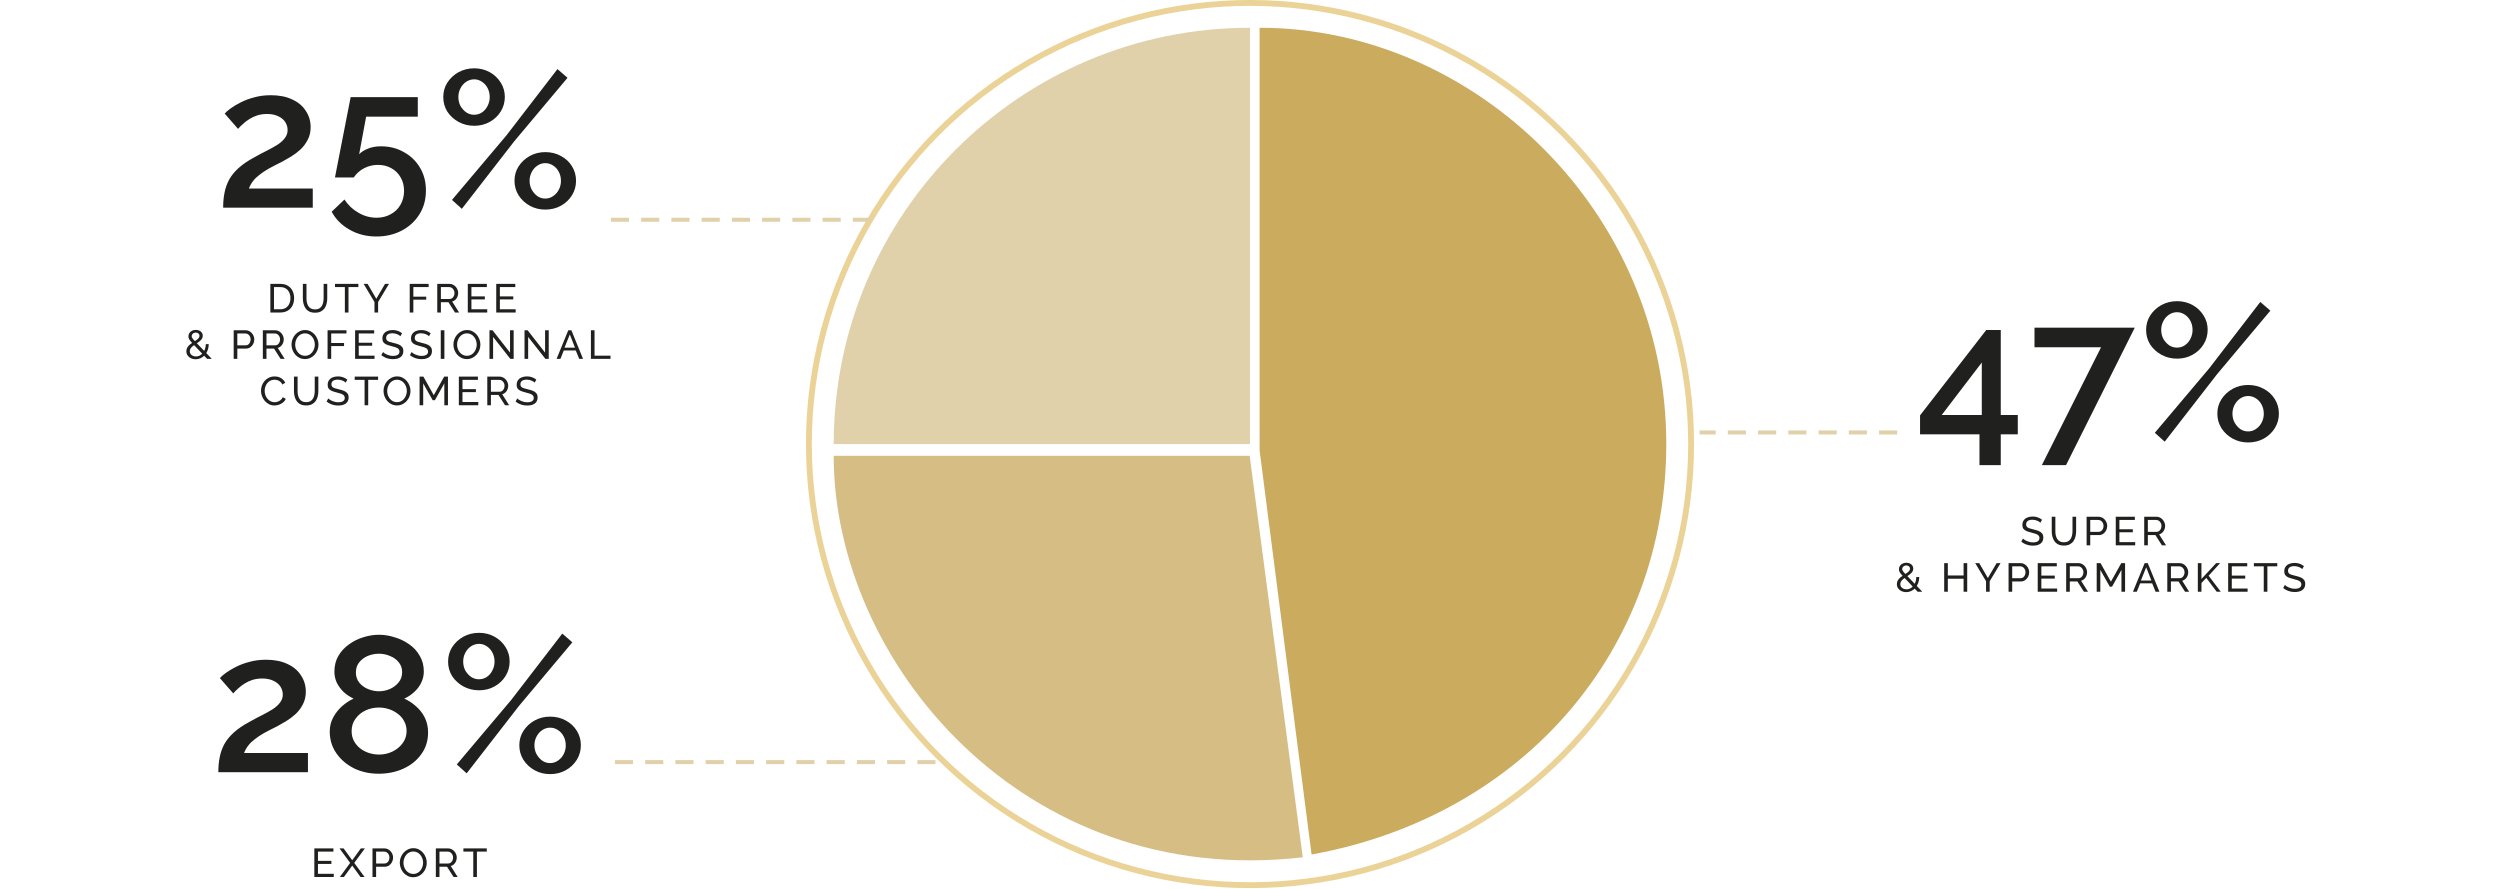 <?xml version="1.0" encoding="UTF-8"?> <svg xmlns="http://www.w3.org/2000/svg" width="1240" height="441" viewBox="0 0 1240 441" fill="none"><path d="M826.482 220.162C826.482 104.957 731.316 13.768 624.77 13.768V223.43L650.536 423.824C755.232 404.921 826.482 322.686 826.482 220.162Z" fill="#CBAB5E"></path><path d="M413.518 220.25C413.518 106.213 505.963 13.768 620 13.768V220.25H413.518Z" fill="#E1D1AB"></path><path d="M413.516 226.066C413.516 327.725 507.163 441.219 646.172 425.213L619.833 226.066L413.516 226.066Z" fill="#D5BD84"></path><circle cx="620" cy="220.25" r="218.796" stroke="#EBD296" stroke-width="2.908"></circle><path d="M110.684 103C110.684 100.312 110.908 97.848 111.356 95.608C111.804 93.304 112.572 91.128 113.66 89.08C114.812 87.032 116.38 85.112 118.364 83.32C120.412 81.464 123.004 79.704 126.14 78.04C128.38 76.76 130.492 75.64 132.476 74.68C134.46 73.656 136.22 72.664 137.756 71.704C139.292 70.68 140.476 69.592 141.308 68.44C142.204 67.288 142.652 65.976 142.652 64.504C142.652 63.096 142.268 61.784 141.5 60.568C140.732 59.352 139.58 58.392 138.044 57.688C136.508 56.92 134.652 56.536 132.476 56.536C130.748 56.536 129.148 56.76 127.676 57.208C126.268 57.656 124.956 58.264 123.74 59.032C122.588 59.736 121.532 60.536 120.572 61.432C119.612 62.264 118.78 63.096 118.076 63.928L111.452 56.344C112.092 55.576 113.084 54.712 114.428 53.752C115.836 52.728 117.5 51.736 119.42 50.776C121.404 49.752 123.644 48.92 126.14 48.28C128.636 47.576 131.356 47.224 134.3 47.224C138.46 47.224 142.012 47.928 144.956 49.336C147.9 50.68 150.14 52.568 151.676 55C153.276 57.368 154.076 60.056 154.076 63.064C154.076 65.432 153.596 67.512 152.636 69.304C151.74 71.096 150.556 72.696 149.084 74.104C147.612 75.448 146.044 76.632 144.38 77.656C142.78 78.616 141.276 79.48 139.868 80.248C137.372 81.464 135.196 82.584 133.34 83.608C131.548 84.632 130.012 85.656 128.732 86.68C127.452 87.64 126.396 88.664 125.564 89.752C124.732 90.776 124.028 92.024 123.452 93.496H155.132V103H110.684ZM186.683 117.304C181.755 117.304 177.339 116.184 173.435 113.944C169.531 111.768 166.555 108.792 164.507 105.016L170.843 98.968C172.635 101.72 174.939 103.896 177.755 105.496C180.571 107.16 183.579 107.992 186.779 107.992C189.403 107.992 191.739 107.416 193.787 106.264C195.835 105.176 197.435 103.64 198.587 101.656C199.803 99.608 200.411 97.272 200.411 94.648C200.411 92.088 199.835 89.848 198.683 87.928C197.531 85.944 195.995 84.44 194.075 83.416C192.155 82.328 189.947 81.784 187.451 81.784C185.019 81.784 182.747 82.328 180.635 83.416C178.523 84.504 176.795 86.04 175.451 88.024H166.139L173.915 48.184H207.227V57.88H181.595L178.139 76.504C179.227 75.352 180.699 74.424 182.555 73.72C184.411 72.952 186.523 72.568 188.891 72.568C193.179 72.568 196.987 73.528 200.315 75.448C203.707 77.304 206.363 79.864 208.283 83.128C210.267 86.392 211.259 90.168 211.259 94.456C211.259 99 210.171 102.968 207.995 106.36C205.819 109.816 202.875 112.504 199.163 114.424C195.451 116.344 191.291 117.304 186.683 117.304ZM235.222 62.392C232.406 62.392 229.814 61.752 227.446 60.472C225.142 59.192 223.286 57.496 221.878 55.384C220.534 53.208 219.862 50.808 219.862 48.184C219.862 45.496 220.534 43.096 221.878 40.984C223.286 38.808 225.142 37.08 227.446 35.8C229.814 34.52 232.406 33.88 235.222 33.88C238.038 33.88 240.598 34.52 242.902 35.8C245.206 37.08 247.03 38.808 248.374 40.984C249.718 43.096 250.39 45.464 250.39 48.088C250.39 50.712 249.718 53.112 248.374 55.288C247.03 57.464 245.206 59.192 242.902 60.472C240.598 61.752 238.038 62.392 235.222 62.392ZM235.126 56.92C236.598 56.92 237.91 56.536 239.062 55.768C240.278 54.936 241.206 53.848 241.846 52.504C242.55 51.16 242.902 49.72 242.902 48.184C242.902 46.52 242.55 45.016 241.846 43.672C241.142 42.328 240.182 41.272 238.966 40.504C237.814 39.736 236.566 39.352 235.222 39.352C233.75 39.352 232.406 39.768 231.19 40.6C230.038 41.368 229.11 42.424 228.406 43.768C227.702 45.112 227.35 46.552 227.35 48.088C227.35 49.752 227.702 51.256 228.406 52.6C229.174 53.88 230.134 54.936 231.286 55.768C232.502 56.536 233.782 56.92 235.126 56.92ZM270.454 103.96C267.638 103.96 265.078 103.32 262.774 102.04C260.47 100.76 258.614 99.032 257.206 96.856C255.862 94.68 255.19 92.28 255.19 89.656C255.19 87.032 255.862 84.664 257.206 82.552C258.614 80.376 260.47 78.648 262.774 77.368C265.078 76.088 267.638 75.448 270.454 75.448C273.334 75.448 275.926 76.088 278.23 77.368C280.534 78.584 282.358 80.28 283.702 82.456C285.046 84.632 285.718 87.032 285.718 89.656C285.718 92.28 285.046 94.68 283.702 96.856C282.358 99.032 280.534 100.76 278.23 102.04C275.926 103.32 273.334 103.96 270.454 103.96ZM270.454 98.488C271.926 98.488 273.238 98.072 274.39 97.24C275.606 96.408 276.534 95.352 277.174 94.072C277.878 92.728 278.23 91.288 278.23 89.752C278.23 88.088 277.878 86.584 277.174 85.24C276.47 83.896 275.51 82.84 274.294 82.072C273.142 81.304 271.862 80.92 270.454 80.92C269.046 80.92 267.734 81.336 266.518 82.168C265.366 82.936 264.438 83.992 263.734 85.336C263.03 86.68 262.678 88.12 262.678 89.656C262.678 91.256 263.03 92.728 263.734 94.072C264.502 95.416 265.462 96.504 266.614 97.336C267.766 98.104 269.046 98.488 270.454 98.488ZM224.182 99.16L251.158 67.192L276.502 34.264L281.494 38.584L254.998 70.168L229.078 103.576L224.182 99.16Z" fill="#20201E"></path><path d="M134.098 155V140.8H139.018C140.538 140.8 141.805 141.12 142.818 141.76C143.845 142.387 144.612 143.24 145.118 144.32C145.625 145.387 145.878 146.573 145.878 147.88C145.878 149.32 145.598 150.573 145.038 151.64C144.478 152.707 143.685 153.533 142.658 154.12C141.632 154.707 140.418 155 139.018 155H134.098ZM144.058 147.88C144.058 146.813 143.858 145.867 143.458 145.04C143.072 144.213 142.505 143.567 141.758 143.1C141.012 142.633 140.098 142.4 139.018 142.4H135.898V153.4H139.018C140.112 153.4 141.032 153.16 141.778 152.68C142.525 152.187 143.092 151.527 143.478 150.7C143.865 149.86 144.058 148.92 144.058 147.88ZM156.275 155.1C155.142 155.1 154.188 154.907 153.415 154.52C152.642 154.12 152.022 153.587 151.555 152.92C151.088 152.24 150.748 151.473 150.535 150.62C150.322 149.767 150.215 148.887 150.215 147.98V140.8H152.015V147.98C152.015 148.673 152.082 149.353 152.215 150.02C152.362 150.673 152.595 151.26 152.915 151.78C153.235 152.3 153.668 152.713 154.215 153.02C154.762 153.327 155.442 153.48 156.255 153.48C157.082 153.48 157.768 153.327 158.315 153.02C158.862 152.7 159.295 152.28 159.615 151.76C159.935 151.227 160.162 150.633 160.295 149.98C160.442 149.327 160.515 148.66 160.515 147.98V140.8H162.315V147.98C162.315 148.94 162.202 149.853 161.975 150.72C161.762 151.573 161.415 152.327 160.935 152.98C160.455 153.633 159.828 154.153 159.055 154.54C158.295 154.913 157.368 155.1 156.275 155.1ZM177.753 142.4H172.853V155H171.053V142.4H166.153V140.8H177.753V142.4ZM182.338 140.8L186.638 148.2L190.978 140.8H192.938L187.538 149.82V155H185.738V149.78L180.358 140.8H182.338ZM203.22 155V140.8H212.6V142.4H205.02V147.14H211.4V148.64H205.02V155H203.22ZM216.88 155V140.8H222.96C223.586 140.8 224.16 140.933 224.68 141.2C225.2 141.453 225.653 141.8 226.04 142.24C226.426 142.667 226.726 143.153 226.94 143.7C227.153 144.233 227.26 144.78 227.26 145.34C227.26 145.993 227.133 146.613 226.88 147.2C226.64 147.787 226.293 148.287 225.84 148.7C225.4 149.113 224.88 149.4 224.28 149.56L227.72 155H225.68L222.44 149.9H218.68V155H216.88ZM218.68 148.3H222.98C223.473 148.3 223.9 148.167 224.26 147.9C224.633 147.62 224.92 147.253 225.12 146.8C225.333 146.347 225.44 145.86 225.44 145.34C225.44 144.807 225.32 144.32 225.08 143.88C224.84 143.427 224.526 143.067 224.14 142.8C223.753 142.533 223.326 142.4 222.86 142.4H218.68V148.3ZM241.664 153.4V155H232.024V140.8H241.484V142.4H233.824V147H240.484V148.5H233.824V153.4H241.664ZM255.774 153.4V155H246.134V140.8H255.594V142.4H247.934V147H254.594V148.5H247.934V153.4H255.774ZM102.735 178L95.775 170.66C95.202 170.047 94.742 169.527 94.395 169.1C94.062 168.66 93.822 168.267 93.675 167.92C93.528 167.56 93.455 167.193 93.455 166.82C93.455 166.207 93.615 165.66 93.935 165.18C94.255 164.7 94.689 164.32 95.235 164.04C95.795 163.76 96.422 163.62 97.115 163.62C97.755 163.62 98.335 163.74 98.855 163.98C99.375 164.207 99.788 164.54 100.095 164.98C100.415 165.407 100.575 165.92 100.575 166.52C100.575 167.133 100.408 167.68 100.075 168.16C99.742 168.627 99.302 169.067 98.755 169.48C98.222 169.88 97.629 170.287 96.975 170.7C96.442 171.047 95.955 171.4 95.515 171.76C95.088 172.12 94.749 172.507 94.495 172.92C94.255 173.32 94.135 173.767 94.135 174.26C94.135 174.793 94.282 175.253 94.575 175.64C94.868 176.013 95.249 176.3 95.715 176.5C96.195 176.7 96.695 176.8 97.215 176.8C97.895 176.8 98.528 176.647 99.115 176.34C99.702 176.02 100.215 175.58 100.655 175.02C101.108 174.46 101.455 173.813 101.695 173.08C101.948 172.333 102.075 171.533 102.075 170.68H103.535C103.535 171.773 103.362 172.78 103.015 173.7C102.682 174.607 102.215 175.4 101.615 176.08C101.028 176.747 100.342 177.267 99.555 177.64C98.769 178.013 97.928 178.2 97.035 178.2C96.168 178.2 95.382 178.027 94.675 177.68C93.982 177.333 93.435 176.867 93.035 176.28C92.635 175.68 92.435 175 92.435 174.24C92.435 173.507 92.602 172.867 92.935 172.32C93.282 171.76 93.722 171.267 94.255 170.84C94.802 170.4 95.362 170 95.935 169.64C96.522 169.267 97.042 168.927 97.495 168.62C97.948 168.3 98.302 167.973 98.555 167.64C98.822 167.307 98.955 166.947 98.955 166.56C98.955 166.093 98.782 165.713 98.435 165.42C98.088 165.113 97.648 164.96 97.115 164.96C96.715 164.96 96.362 165.047 96.055 165.22C95.749 165.38 95.508 165.6 95.335 165.88C95.162 166.147 95.075 166.447 95.075 166.78C95.075 166.993 95.129 167.213 95.235 167.44C95.342 167.667 95.542 167.953 95.835 168.3C96.142 168.647 96.569 169.113 97.115 169.7L105.055 178H102.735ZM115.907 178V163.8H121.827C122.454 163.8 123.027 163.933 123.547 164.2C124.067 164.453 124.52 164.8 124.907 165.24C125.294 165.667 125.594 166.153 125.807 166.7C126.02 167.233 126.127 167.78 126.127 168.34C126.127 169.113 125.954 169.853 125.607 170.56C125.26 171.253 124.774 171.82 124.147 172.26C123.52 172.687 122.787 172.9 121.947 172.9H117.707V178H115.907ZM117.707 171.3H121.847C122.34 171.3 122.767 171.167 123.127 170.9C123.5 170.633 123.787 170.273 123.987 169.82C124.2 169.367 124.307 168.873 124.307 168.34C124.307 167.78 124.187 167.28 123.947 166.84C123.707 166.387 123.394 166.033 123.007 165.78C122.62 165.527 122.194 165.4 121.727 165.4H117.707V171.3ZM130.368 178V163.8H136.448C137.075 163.8 137.648 163.933 138.168 164.2C138.688 164.453 139.141 164.8 139.528 165.24C139.915 165.667 140.215 166.153 140.428 166.7C140.641 167.233 140.748 167.78 140.748 168.34C140.748 168.993 140.621 169.613 140.368 170.2C140.128 170.787 139.781 171.287 139.328 171.7C138.888 172.113 138.368 172.4 137.768 172.56L141.208 178H139.168L135.928 172.9H132.168V178H130.368ZM132.168 171.3H136.468C136.961 171.3 137.388 171.167 137.748 170.9C138.121 170.62 138.408 170.253 138.608 169.8C138.821 169.347 138.928 168.86 138.928 168.34C138.928 167.807 138.808 167.32 138.568 166.88C138.328 166.427 138.015 166.067 137.628 165.8C137.241 165.533 136.815 165.4 136.348 165.4H132.168V171.3ZM151.273 178.1C150.273 178.1 149.366 177.9 148.553 177.5C147.739 177.1 147.033 176.56 146.433 175.88C145.846 175.187 145.393 174.413 145.073 173.56C144.753 172.693 144.593 171.807 144.593 170.9C144.593 169.953 144.759 169.053 145.093 168.2C145.439 167.333 145.913 166.567 146.513 165.9C147.126 165.22 147.839 164.687 148.653 164.3C149.466 163.9 150.353 163.7 151.313 163.7C152.313 163.7 153.219 163.907 154.033 164.32C154.846 164.733 155.546 165.287 156.133 165.98C156.719 166.673 157.173 167.447 157.493 168.3C157.813 169.153 157.973 170.027 157.973 170.92C157.973 171.867 157.806 172.773 157.473 173.64C157.139 174.493 156.666 175.26 156.053 175.94C155.453 176.607 154.746 177.133 153.933 177.52C153.119 177.907 152.233 178.1 151.273 178.1ZM146.413 170.9C146.413 171.62 146.526 172.32 146.752 173C146.993 173.667 147.326 174.26 147.753 174.78C148.179 175.3 148.693 175.713 149.293 176.02C149.893 176.327 150.559 176.48 151.293 176.48C152.053 176.48 152.733 176.32 153.333 176C153.933 175.68 154.439 175.253 154.853 174.72C155.279 174.187 155.599 173.587 155.813 172.92C156.039 172.253 156.153 171.58 156.153 170.9C156.153 170.18 156.033 169.487 155.793 168.82C155.566 168.153 155.233 167.56 154.793 167.04C154.366 166.507 153.853 166.093 153.253 165.8C152.666 165.493 152.013 165.34 151.293 165.34C150.533 165.34 149.853 165.5 149.253 165.82C148.653 166.127 148.139 166.547 147.713 167.08C147.299 167.613 146.979 168.213 146.752 168.88C146.526 169.533 146.413 170.207 146.413 170.9ZM162.473 178V163.8H171.853V165.4H164.273V170.14H170.653V171.64H164.273V178H162.473ZM185.774 176.4V178H176.134V163.8H185.594V165.4H177.934V170H184.594V171.5H177.934V176.4H185.774ZM198.583 166.78C198.423 166.593 198.21 166.413 197.943 166.24C197.676 166.067 197.376 165.913 197.043 165.78C196.71 165.633 196.343 165.52 195.943 165.44C195.556 165.347 195.15 165.3 194.723 165.3C193.63 165.3 192.823 165.507 192.303 165.92C191.783 166.333 191.523 166.9 191.523 167.62C191.523 168.127 191.656 168.527 191.923 168.82C192.19 169.113 192.596 169.353 193.143 169.54C193.703 169.727 194.41 169.92 195.263 170.12C196.25 170.333 197.103 170.593 197.823 170.9C198.543 171.207 199.096 171.62 199.483 172.14C199.87 172.647 200.063 173.327 200.063 174.18C200.063 174.86 199.93 175.453 199.663 175.96C199.41 176.453 199.05 176.867 198.583 177.2C198.116 177.52 197.57 177.76 196.943 177.92C196.316 178.067 195.636 178.14 194.903 178.14C194.183 178.14 193.476 178.067 192.783 177.92C192.103 177.76 191.456 177.533 190.843 177.24C190.23 176.947 189.656 176.58 189.123 176.14L189.983 174.62C190.196 174.847 190.47 175.073 190.803 175.3C191.15 175.513 191.536 175.713 191.963 175.9C192.403 176.087 192.876 176.24 193.383 176.36C193.89 176.467 194.41 176.52 194.943 176.52C195.956 176.52 196.743 176.34 197.303 175.98C197.863 175.607 198.143 175.067 198.143 174.36C198.143 173.827 197.983 173.4 197.663 173.08C197.356 172.76 196.896 172.493 196.283 172.28C195.67 172.067 194.923 171.853 194.043 171.64C193.083 171.4 192.276 171.14 191.623 170.86C190.97 170.567 190.476 170.187 190.143 169.72C189.823 169.253 189.663 168.647 189.663 167.9C189.663 166.993 189.883 166.227 190.323 165.6C190.763 164.973 191.37 164.5 192.143 164.18C192.916 163.86 193.79 163.7 194.763 163.7C195.403 163.7 195.996 163.767 196.543 163.9C197.103 164.033 197.623 164.22 198.103 164.46C198.583 164.7 199.023 164.987 199.423 165.32L198.583 166.78ZM212.77 166.78C212.61 166.593 212.397 166.413 212.13 166.24C211.864 166.067 211.564 165.913 211.23 165.78C210.897 165.633 210.53 165.52 210.13 165.44C209.744 165.347 209.337 165.3 208.91 165.3C207.817 165.3 207.01 165.507 206.49 165.92C205.97 166.333 205.71 166.9 205.71 167.62C205.71 168.127 205.844 168.527 206.11 168.82C206.377 169.113 206.784 169.353 207.33 169.54C207.89 169.727 208.597 169.92 209.45 170.12C210.437 170.333 211.29 170.593 212.01 170.9C212.73 171.207 213.284 171.62 213.67 172.14C214.057 172.647 214.25 173.327 214.25 174.18C214.25 174.86 214.117 175.453 213.85 175.96C213.597 176.453 213.237 176.867 212.77 177.2C212.304 177.52 211.757 177.76 211.13 177.92C210.504 178.067 209.824 178.14 209.09 178.14C208.37 178.14 207.664 178.067 206.97 177.92C206.29 177.76 205.644 177.533 205.03 177.24C204.417 176.947 203.844 176.58 203.31 176.14L204.17 174.62C204.384 174.847 204.657 175.073 204.99 175.3C205.337 175.513 205.724 175.713 206.15 175.9C206.59 176.087 207.064 176.24 207.57 176.36C208.077 176.467 208.597 176.52 209.13 176.52C210.144 176.52 210.93 176.34 211.49 175.98C212.05 175.607 212.33 175.067 212.33 174.36C212.33 173.827 212.17 173.4 211.85 173.08C211.544 172.76 211.084 172.493 210.47 172.28C209.857 172.067 209.11 171.853 208.23 171.64C207.27 171.4 206.464 171.14 205.81 170.86C205.157 170.567 204.664 170.187 204.33 169.72C204.01 169.253 203.85 168.647 203.85 167.9C203.85 166.993 204.07 166.227 204.51 165.6C204.95 164.973 205.557 164.5 206.33 164.18C207.104 163.86 207.977 163.7 208.95 163.7C209.59 163.7 210.184 163.767 210.73 163.9C211.29 164.033 211.81 164.22 212.29 164.46C212.77 164.7 213.21 164.987 213.61 165.32L212.77 166.78ZM218.618 178V163.8H220.418V178H218.618ZM231.573 178.1C230.573 178.1 229.667 177.9 228.853 177.5C228.04 177.1 227.333 176.56 226.733 175.88C226.147 175.187 225.693 174.413 225.373 173.56C225.053 172.693 224.893 171.807 224.893 170.9C224.893 169.953 225.06 169.053 225.393 168.2C225.74 167.333 226.213 166.567 226.813 165.9C227.427 165.22 228.14 164.687 228.953 164.3C229.767 163.9 230.653 163.7 231.613 163.7C232.613 163.7 233.52 163.907 234.333 164.32C235.147 164.733 235.847 165.287 236.433 165.98C237.02 166.673 237.473 167.447 237.793 168.3C238.113 169.153 238.273 170.027 238.273 170.92C238.273 171.867 238.107 172.773 237.773 173.64C237.44 174.493 236.967 175.26 236.353 175.94C235.753 176.607 235.047 177.133 234.233 177.52C233.42 177.907 232.533 178.1 231.573 178.1ZM226.713 170.9C226.713 171.62 226.827 172.32 227.053 173C227.293 173.667 227.627 174.26 228.053 174.78C228.48 175.3 228.993 175.713 229.593 176.02C230.193 176.327 230.86 176.48 231.593 176.48C232.353 176.48 233.033 176.32 233.633 176C234.233 175.68 234.74 175.253 235.153 174.72C235.58 174.187 235.9 173.587 236.113 172.92C236.34 172.253 236.453 171.58 236.453 170.9C236.453 170.18 236.333 169.487 236.093 168.82C235.867 168.153 235.533 167.56 235.093 167.04C234.667 166.507 234.153 166.093 233.553 165.8C232.967 165.493 232.313 165.34 231.593 165.34C230.833 165.34 230.153 165.5 229.553 165.82C228.953 166.127 228.44 166.547 228.013 167.08C227.6 167.613 227.28 168.213 227.053 168.88C226.827 169.533 226.713 170.207 226.713 170.9ZM244.574 167.12V178H242.774V163.8H244.294L252.974 174.9V163.82H254.774V178H253.134L244.574 167.12ZM261.965 167.12V178H260.165V163.8H261.685L270.365 174.9V163.82H272.165V178H270.525L261.965 167.12ZM281.875 163.8H283.395L289.195 178H287.275L285.595 173.84H279.635L277.975 178H276.055L281.875 163.8ZM285.195 172.44L282.635 165.88L279.995 172.44H285.195ZM293.091 178V163.8H294.891V176.4H302.811V178H293.091ZM129.452 193.8C129.452 192.933 129.599 192.087 129.892 191.26C130.199 190.42 130.639 189.66 131.212 188.98C131.799 188.287 132.512 187.74 133.352 187.34C134.192 186.927 135.145 186.72 136.212 186.72C137.479 186.72 138.565 187.013 139.472 187.6C140.379 188.173 141.052 188.913 141.492 189.82L140.072 190.74C139.792 190.14 139.432 189.667 138.992 189.32C138.565 188.96 138.099 188.707 137.592 188.56C137.099 188.413 136.612 188.34 136.132 188.34C135.345 188.34 134.645 188.5 134.032 188.82C133.432 189.14 132.925 189.567 132.512 190.1C132.099 190.633 131.785 191.233 131.572 191.9C131.372 192.553 131.272 193.213 131.272 193.88C131.272 194.613 131.392 195.32 131.632 196C131.885 196.68 132.232 197.28 132.672 197.8C133.112 198.32 133.632 198.733 134.232 199.04C134.832 199.347 135.485 199.5 136.192 199.5C136.685 199.5 137.192 199.413 137.712 199.24C138.232 199.067 138.719 198.8 139.172 198.44C139.625 198.067 139.985 197.587 140.252 197L141.752 197.82C141.459 198.527 141.005 199.127 140.392 199.62C139.779 200.113 139.092 200.487 138.332 200.74C137.585 200.993 136.845 201.12 136.112 201.12C135.139 201.12 134.245 200.913 133.432 200.5C132.619 200.073 131.912 199.513 131.312 198.82C130.725 198.113 130.265 197.327 129.932 196.46C129.612 195.58 129.452 194.693 129.452 193.8ZM151.865 201.1C150.731 201.1 149.778 200.907 149.005 200.52C148.231 200.12 147.611 199.587 147.145 198.92C146.678 198.24 146.338 197.473 146.125 196.62C145.911 195.767 145.805 194.887 145.805 193.98V186.8H147.605V193.98C147.605 194.673 147.671 195.353 147.805 196.02C147.951 196.673 148.185 197.26 148.505 197.78C148.825 198.3 149.258 198.713 149.805 199.02C150.351 199.327 151.031 199.48 151.845 199.48C152.671 199.48 153.358 199.327 153.905 199.02C154.451 198.7 154.885 198.28 155.205 197.76C155.525 197.227 155.751 196.633 155.885 195.98C156.031 195.327 156.105 194.66 156.105 193.98V186.8H157.905V193.98C157.905 194.94 157.791 195.853 157.565 196.72C157.351 197.573 157.005 198.327 156.525 198.98C156.045 199.633 155.418 200.153 154.645 200.54C153.885 200.913 152.958 201.1 151.865 201.1ZM171.442 189.78C171.282 189.593 171.069 189.413 170.802 189.24C170.536 189.067 170.236 188.913 169.902 188.78C169.569 188.633 169.202 188.52 168.802 188.44C168.416 188.347 168.009 188.3 167.582 188.3C166.489 188.3 165.682 188.507 165.162 188.92C164.642 189.333 164.382 189.9 164.382 190.62C164.382 191.127 164.516 191.527 164.782 191.82C165.049 192.113 165.456 192.353 166.002 192.54C166.562 192.727 167.269 192.92 168.122 193.12C169.109 193.333 169.962 193.593 170.682 193.9C171.402 194.207 171.956 194.62 172.342 195.14C172.729 195.647 172.922 196.327 172.922 197.18C172.922 197.86 172.789 198.453 172.522 198.96C172.269 199.453 171.909 199.867 171.442 200.2C170.976 200.52 170.429 200.76 169.802 200.92C169.176 201.067 168.496 201.14 167.762 201.14C167.042 201.14 166.336 201.067 165.642 200.92C164.962 200.76 164.316 200.533 163.702 200.24C163.089 199.947 162.516 199.58 161.982 199.14L162.842 197.62C163.056 197.847 163.329 198.073 163.662 198.3C164.009 198.513 164.396 198.713 164.822 198.9C165.262 199.087 165.736 199.24 166.242 199.36C166.749 199.467 167.269 199.52 167.802 199.52C168.816 199.52 169.602 199.34 170.162 198.98C170.722 198.607 171.002 198.067 171.002 197.36C171.002 196.827 170.842 196.4 170.522 196.08C170.216 195.76 169.756 195.493 169.142 195.28C168.529 195.067 167.782 194.853 166.902 194.64C165.942 194.4 165.136 194.14 164.482 193.86C163.829 193.567 163.336 193.187 163.002 192.72C162.682 192.253 162.522 191.647 162.522 190.9C162.522 189.993 162.742 189.227 163.182 188.6C163.622 187.973 164.229 187.5 165.002 187.18C165.776 186.86 166.649 186.7 167.622 186.7C168.262 186.7 168.856 186.767 169.402 186.9C169.962 187.033 170.482 187.22 170.962 187.46C171.442 187.7 171.882 187.987 172.282 188.32L171.442 189.78ZM187.53 188.4H182.63V201H180.83V188.4H175.93V186.8H187.53V188.4ZM196.905 201.1C195.905 201.1 194.999 200.9 194.185 200.5C193.372 200.1 192.665 199.56 192.065 198.88C191.479 198.187 191.025 197.413 190.705 196.56C190.385 195.693 190.225 194.807 190.225 193.9C190.225 192.953 190.392 192.053 190.725 191.2C191.072 190.333 191.545 189.567 192.145 188.9C192.759 188.22 193.472 187.687 194.285 187.3C195.099 186.9 195.985 186.7 196.945 186.7C197.945 186.7 198.852 186.907 199.665 187.32C200.479 187.733 201.179 188.287 201.765 188.98C202.352 189.673 202.805 190.447 203.125 191.3C203.445 192.153 203.605 193.027 203.605 193.92C203.605 194.867 203.439 195.773 203.105 196.64C202.772 197.493 202.299 198.26 201.685 198.94C201.085 199.607 200.379 200.133 199.565 200.52C198.752 200.907 197.865 201.1 196.905 201.1ZM192.045 193.9C192.045 194.62 192.159 195.32 192.385 196C192.625 196.667 192.959 197.26 193.385 197.78C193.812 198.3 194.325 198.713 194.925 199.02C195.525 199.327 196.192 199.48 196.925 199.48C197.685 199.48 198.365 199.32 198.965 199C199.565 198.68 200.072 198.253 200.485 197.72C200.912 197.187 201.232 196.587 201.445 195.92C201.672 195.253 201.785 194.58 201.785 193.9C201.785 193.18 201.665 192.487 201.425 191.82C201.199 191.153 200.865 190.56 200.425 190.04C199.999 189.507 199.485 189.093 198.885 188.8C198.299 188.493 197.645 188.34 196.925 188.34C196.165 188.34 195.485 188.5 194.885 188.82C194.285 189.127 193.772 189.547 193.345 190.08C192.932 190.613 192.612 191.213 192.385 191.88C192.159 192.533 192.045 193.207 192.045 193.9ZM220.386 201V190.16L215.706 198.5H214.606L209.906 190.16V201H208.106V186.8H210.006L215.146 196.02L220.306 186.8H222.186V201H220.386ZM237.227 199.4V201H227.587V186.8H237.047V188.4H229.387V193H236.047V194.5H229.387V199.4H237.227ZM241.696 201V186.8H247.776C248.403 186.8 248.976 186.933 249.496 187.2C250.016 187.453 250.469 187.8 250.856 188.24C251.243 188.667 251.543 189.153 251.756 189.7C251.969 190.233 252.076 190.78 252.076 191.34C252.076 191.993 251.949 192.613 251.696 193.2C251.456 193.787 251.109 194.287 250.656 194.7C250.216 195.113 249.696 195.4 249.096 195.56L252.536 201H250.496L247.256 195.9H243.496V201H241.696ZM243.496 194.3H247.796C248.289 194.3 248.716 194.167 249.076 193.9C249.449 193.62 249.736 193.253 249.936 192.8C250.149 192.347 250.256 191.86 250.256 191.34C250.256 190.807 250.136 190.32 249.896 189.88C249.656 189.427 249.343 189.067 248.956 188.8C248.569 188.533 248.143 188.4 247.676 188.4H243.496V194.3ZM265.181 189.78C265.021 189.593 264.807 189.413 264.541 189.24C264.274 189.067 263.974 188.913 263.641 188.78C263.307 188.633 262.941 188.52 262.541 188.44C262.154 188.347 261.747 188.3 261.321 188.3C260.227 188.3 259.421 188.507 258.901 188.92C258.381 189.333 258.121 189.9 258.121 190.62C258.121 191.127 258.254 191.527 258.521 191.82C258.787 192.113 259.194 192.353 259.741 192.54C260.301 192.727 261.007 192.92 261.861 193.12C262.847 193.333 263.701 193.593 264.421 193.9C265.141 194.207 265.694 194.62 266.081 195.14C266.467 195.647 266.661 196.327 266.661 197.18C266.661 197.86 266.527 198.453 266.261 198.96C266.007 199.453 265.647 199.867 265.181 200.2C264.714 200.52 264.167 200.76 263.541 200.92C262.914 201.067 262.234 201.14 261.501 201.14C260.781 201.14 260.074 201.067 259.381 200.92C258.701 200.76 258.054 200.533 257.441 200.24C256.827 199.947 256.254 199.58 255.721 199.14L256.581 197.62C256.794 197.847 257.067 198.073 257.401 198.3C257.747 198.513 258.134 198.713 258.561 198.9C259.001 199.087 259.474 199.24 259.981 199.36C260.487 199.467 261.007 199.52 261.541 199.52C262.554 199.52 263.341 199.34 263.901 198.98C264.461 198.607 264.741 198.067 264.741 197.36C264.741 196.827 264.581 196.4 264.261 196.08C263.954 195.76 263.494 195.493 262.881 195.28C262.267 195.067 261.521 194.853 260.641 194.64C259.681 194.4 258.874 194.14 258.221 193.86C257.567 193.567 257.074 193.187 256.741 192.72C256.421 192.253 256.261 191.647 256.261 190.9C256.261 189.993 256.481 189.227 256.921 188.6C257.361 187.973 257.967 187.5 258.741 187.18C259.514 186.86 260.387 186.7 261.361 186.7C262.001 186.7 262.594 186.767 263.141 186.9C263.701 187.033 264.221 187.22 264.701 187.46C265.181 187.7 265.621 187.987 266.021 188.32L265.181 189.78Z" fill="#20201E"></path><line x1="432" y1="109" x2="300" y2="109" stroke="#E1D1AB" stroke-width="2" stroke-dasharray="9 6"></line><path d="M108.293 383C108.293 380.312 108.517 377.848 108.965 375.608C109.413 373.304 110.181 371.128 111.269 369.08C112.421 367.032 113.989 365.112 115.973 363.32C118.021 361.464 120.613 359.704 123.749 358.04C125.989 356.76 128.101 355.64 130.085 354.68C132.069 353.656 133.829 352.664 135.365 351.704C136.901 350.68 138.085 349.592 138.917 348.44C139.813 347.288 140.261 345.976 140.261 344.504C140.261 343.096 139.877 341.784 139.109 340.568C138.341 339.352 137.189 338.392 135.653 337.688C134.117 336.92 132.261 336.536 130.085 336.536C128.357 336.536 126.757 336.76 125.285 337.208C123.877 337.656 122.565 338.264 121.349 339.032C120.197 339.736 119.141 340.536 118.181 341.432C117.221 342.264 116.389 343.096 115.685 343.928L109.061 336.344C109.701 335.576 110.693 334.712 112.037 333.752C113.445 332.728 115.109 331.736 117.029 330.776C119.013 329.752 121.253 328.92 123.749 328.28C126.245 327.576 128.965 327.224 131.909 327.224C136.069 327.224 139.621 327.928 142.565 329.336C145.509 330.68 147.749 332.568 149.285 335C150.885 337.368 151.685 340.056 151.685 343.064C151.685 345.432 151.205 347.512 150.245 349.304C149.349 351.096 148.165 352.696 146.693 354.104C145.221 355.448 143.653 356.632 141.989 357.656C140.389 358.616 138.885 359.48 137.477 360.248C134.981 361.464 132.805 362.584 130.949 363.608C129.157 364.632 127.621 365.656 126.341 366.68C125.061 367.64 124.005 368.664 123.173 369.752C122.341 370.776 121.637 372.024 121.061 373.496H152.741V383H108.293ZM212.325 363.32C212.325 367.416 211.205 371 208.965 374.072C206.789 377.144 203.813 379.544 200.037 381.272C196.325 382.936 192.261 383.768 187.845 383.768C183.301 383.768 179.205 382.872 175.557 381.08C171.909 379.224 168.997 376.728 166.821 373.592C164.645 370.456 163.557 366.872 163.557 362.84C163.557 360.152 164.165 357.752 165.381 355.64C166.597 353.464 168.101 351.608 169.893 350.072C171.685 348.536 173.509 347.352 175.365 346.52C173.637 345.688 172.037 344.632 170.565 343.352C169.157 342.008 168.005 340.472 167.109 338.744C166.277 337.016 165.861 335.16 165.861 333.176C165.861 330.232 166.501 327.64 167.781 325.4C169.125 323.096 170.885 321.176 173.061 319.64C175.237 318.04 177.605 316.856 180.165 316.088C182.789 315.256 185.381 314.84 187.941 314.84C190.565 314.84 193.157 315.256 195.717 316.088C198.341 316.856 200.741 318.008 202.917 319.544C205.157 321.08 206.917 323 208.197 325.304C209.541 327.544 210.213 330.136 210.213 333.08C210.213 335.064 209.765 336.952 208.869 338.744C208.037 340.472 206.853 342.008 205.317 343.352C203.845 344.696 202.245 345.752 200.517 346.52C202.565 347.416 204.485 348.664 206.277 350.264C208.133 351.864 209.605 353.752 210.693 355.928C211.781 358.104 212.325 360.568 212.325 363.32ZM201.669 362.648C201.669 360.792 201.253 359.128 200.421 357.656C199.653 356.184 198.597 354.968 197.253 354.008C195.909 352.984 194.437 352.216 192.837 351.704C191.237 351.192 189.605 350.936 187.941 350.936C185.573 350.936 183.365 351.416 181.317 352.376C179.269 353.336 177.605 354.712 176.325 356.504C175.045 358.232 174.405 360.28 174.405 362.648C174.405 364.44 174.789 366.072 175.557 367.544C176.325 368.952 177.349 370.168 178.629 371.192C179.973 372.216 181.445 372.984 183.045 373.496C184.709 374.008 186.373 374.264 188.037 374.264C190.341 374.264 192.517 373.784 194.565 372.824C196.677 371.8 198.373 370.424 199.653 368.696C200.997 366.904 201.669 364.888 201.669 362.648ZM176.517 333.56C176.517 335.544 177.093 337.24 178.245 338.648C179.397 340.056 180.869 341.112 182.661 341.816C184.453 342.52 186.213 342.872 187.941 342.872C189.733 342.872 191.493 342.52 193.221 341.816C195.013 341.048 196.485 339.96 197.637 338.552C198.853 337.144 199.461 335.416 199.461 333.368C199.461 331.512 198.917 329.912 197.829 328.568C196.741 327.16 195.301 326.104 193.509 325.4C191.781 324.632 189.925 324.248 187.941 324.248C185.957 324.248 184.069 324.632 182.277 325.4C180.549 326.168 179.141 327.256 178.053 328.664C177.029 330.008 176.517 331.64 176.517 333.56ZM237.613 342.392C234.797 342.392 232.205 341.752 229.837 340.472C227.533 339.192 225.677 337.496 224.269 335.384C222.925 333.208 222.253 330.808 222.253 328.184C222.253 325.496 222.925 323.096 224.269 320.984C225.677 318.808 227.533 317.08 229.837 315.8C232.205 314.52 234.797 313.88 237.613 313.88C240.429 313.88 242.989 314.52 245.293 315.8C247.597 317.08 249.421 318.808 250.765 320.984C252.109 323.096 252.781 325.464 252.781 328.088C252.781 330.712 252.109 333.112 250.765 335.288C249.421 337.464 247.597 339.192 245.293 340.472C242.989 341.752 240.429 342.392 237.613 342.392ZM237.517 336.92C238.989 336.92 240.301 336.536 241.453 335.768C242.669 334.936 243.597 333.848 244.237 332.504C244.941 331.16 245.293 329.72 245.293 328.184C245.293 326.52 244.941 325.016 244.237 323.672C243.533 322.328 242.573 321.272 241.357 320.504C240.205 319.736 238.957 319.352 237.613 319.352C236.141 319.352 234.797 319.768 233.581 320.6C232.429 321.368 231.501 322.424 230.797 323.768C230.093 325.112 229.741 326.552 229.741 328.088C229.741 329.752 230.093 331.256 230.797 332.6C231.565 333.88 232.525 334.936 233.677 335.768C234.893 336.536 236.173 336.92 237.517 336.92ZM272.845 383.96C270.029 383.96 267.469 383.32 265.165 382.04C262.861 380.76 261.005 379.032 259.597 376.856C258.253 374.68 257.581 372.28 257.581 369.656C257.581 367.032 258.253 364.664 259.597 362.552C261.005 360.376 262.861 358.648 265.165 357.368C267.469 356.088 270.029 355.448 272.845 355.448C275.725 355.448 278.317 356.088 280.621 357.368C282.925 358.584 284.749 360.28 286.093 362.456C287.437 364.632 288.109 367.032 288.109 369.656C288.109 372.28 287.437 374.68 286.093 376.856C284.749 379.032 282.925 380.76 280.621 382.04C278.317 383.32 275.725 383.96 272.845 383.96ZM272.845 378.488C274.317 378.488 275.629 378.072 276.781 377.24C277.997 376.408 278.925 375.352 279.565 374.072C280.269 372.728 280.621 371.288 280.621 369.752C280.621 368.088 280.269 366.584 279.565 365.24C278.861 363.896 277.901 362.84 276.685 362.072C275.533 361.304 274.253 360.92 272.845 360.92C271.437 360.92 270.125 361.336 268.909 362.168C267.757 362.936 266.829 363.992 266.125 365.336C265.421 366.68 265.069 368.12 265.069 369.656C265.069 371.256 265.421 372.728 266.125 374.072C266.893 375.416 267.853 376.504 269.005 377.336C270.157 378.104 271.437 378.488 272.845 378.488ZM226.573 379.16L253.549 347.192L278.893 314.264L283.885 318.584L257.389 350.168L231.469 383.576L226.573 379.16Z" fill="#20201E"></path><path d="M165.551 433.4V435H155.911V420.8H165.371V422.4H157.711V427H164.371V428.5H157.711V433.4H165.551ZM170.42 420.8L174.7 426.68L178.98 420.8H181L175.7 428L180.84 435H178.82L174.7 429.32L170.58 435H168.54L173.68 428L168.38 420.8H170.42ZM184.755 435V420.8H190.675C191.301 420.8 191.875 420.933 192.395 421.2C192.915 421.453 193.368 421.8 193.755 422.24C194.141 422.667 194.441 423.153 194.655 423.7C194.868 424.233 194.975 424.78 194.975 425.34C194.975 426.113 194.801 426.853 194.455 427.56C194.108 428.253 193.621 428.82 192.995 429.26C192.368 429.687 191.635 429.9 190.795 429.9H186.555V435H184.755ZM186.555 428.3H190.695C191.188 428.3 191.615 428.167 191.975 427.9C192.348 427.633 192.635 427.273 192.835 426.82C193.048 426.367 193.155 425.873 193.155 425.34C193.155 424.78 193.035 424.28 192.795 423.84C192.555 423.387 192.241 423.033 191.855 422.78C191.468 422.527 191.041 422.4 190.575 422.4H186.555V428.3ZM204.976 435.1C203.976 435.1 203.069 434.9 202.256 434.5C201.442 434.1 200.736 433.56 200.136 432.88C199.549 432.187 199.096 431.413 198.776 430.56C198.456 429.693 198.296 428.807 198.296 427.9C198.296 426.953 198.462 426.053 198.796 425.2C199.142 424.333 199.616 423.567 200.216 422.9C200.829 422.22 201.542 421.687 202.356 421.3C203.169 420.9 204.056 420.7 205.016 420.7C206.016 420.7 206.922 420.907 207.736 421.32C208.549 421.733 209.249 422.287 209.836 422.98C210.422 423.673 210.876 424.447 211.196 425.3C211.516 426.153 211.676 427.027 211.676 427.92C211.676 428.867 211.509 429.773 211.176 430.64C210.842 431.493 210.369 432.26 209.756 432.94C209.156 433.607 208.449 434.133 207.636 434.52C206.822 434.907 205.936 435.1 204.976 435.1ZM200.116 427.9C200.116 428.62 200.229 429.32 200.456 430C200.696 430.667 201.029 431.26 201.456 431.78C201.882 432.3 202.396 432.713 202.996 433.02C203.596 433.327 204.262 433.48 204.996 433.48C205.756 433.48 206.436 433.32 207.036 433C207.636 432.68 208.142 432.253 208.556 431.72C208.982 431.187 209.302 430.587 209.516 429.92C209.742 429.253 209.856 428.58 209.856 427.9C209.856 427.18 209.736 426.487 209.496 425.82C209.269 425.153 208.936 424.56 208.496 424.04C208.069 423.507 207.556 423.093 206.956 422.8C206.369 422.493 205.716 422.34 204.996 422.34C204.236 422.34 203.556 422.5 202.956 422.82C202.356 423.127 201.842 423.547 201.416 424.08C201.002 424.613 200.682 425.213 200.456 425.88C200.229 426.533 200.116 427.207 200.116 427.9ZM216.177 435V420.8H222.257C222.883 420.8 223.457 420.933 223.977 421.2C224.497 421.453 224.95 421.8 225.337 422.24C225.723 422.667 226.023 423.153 226.237 423.7C226.45 424.233 226.557 424.78 226.557 425.34C226.557 425.993 226.43 426.613 226.177 427.2C225.937 427.787 225.59 428.287 225.137 428.7C224.697 429.113 224.177 429.4 223.577 429.56L227.017 435H224.977L221.737 429.9H217.977V435H216.177ZM217.977 428.3H222.277C222.77 428.3 223.197 428.167 223.557 427.9C223.93 427.62 224.217 427.253 224.417 426.8C224.63 426.347 224.737 425.86 224.737 425.34C224.737 424.807 224.617 424.32 224.377 423.88C224.137 423.427 223.823 423.067 223.437 422.8C223.05 422.533 222.623 422.4 222.157 422.4H217.977V428.3ZM241.444 422.4H236.544V435H234.744V422.4H229.844V420.8H241.444V422.4Z" fill="#20201E"></path><line x1="464" y1="378" x2="300" y2="378" stroke="#E1D1AB" stroke-width="2" stroke-dasharray="9 6"></line><path d="M981.818 230.692V215.428H952.346V206.02L985.178 163.684H992.378V205.828H1000.83V215.428H992.378V230.692H981.818ZM963.098 205.828H982.97V179.812L963.098 205.828ZM1042.13 172.228H1009.11V162.532H1058.84L1024.76 230.692H1012.76L1042.13 172.228ZM1079.83 177.892C1077.02 177.892 1074.42 177.252 1072.06 175.972C1069.75 174.692 1067.9 172.996 1066.49 170.884C1065.14 168.708 1064.47 166.308 1064.47 163.684C1064.47 160.996 1065.14 158.596 1066.49 156.484C1067.9 154.308 1069.75 152.58 1072.06 151.3C1074.42 150.02 1077.02 149.38 1079.83 149.38C1082.65 149.38 1085.21 150.02 1087.51 151.3C1089.82 152.58 1091.64 154.308 1092.98 156.484C1094.33 158.596 1095 160.964 1095 163.588C1095 166.212 1094.33 168.612 1092.98 170.788C1091.64 172.964 1089.82 174.692 1087.51 175.972C1085.21 177.252 1082.65 177.892 1079.83 177.892ZM1079.74 172.42C1081.21 172.42 1082.52 172.036 1083.67 171.268C1084.89 170.436 1085.82 169.348 1086.46 168.004C1087.16 166.66 1087.51 165.22 1087.51 163.684C1087.51 162.02 1087.16 160.516 1086.46 159.172C1085.75 157.828 1084.79 156.772 1083.58 156.004C1082.42 155.236 1081.18 154.852 1079.83 154.852C1078.36 154.852 1077.02 155.268 1075.8 156.1C1074.65 156.868 1073.72 157.924 1073.02 159.268C1072.31 160.612 1071.96 162.052 1071.96 163.588C1071.96 165.252 1072.31 166.756 1073.02 168.1C1073.78 169.38 1074.74 170.436 1075.9 171.268C1077.11 172.036 1078.39 172.42 1079.74 172.42ZM1115.06 219.46C1112.25 219.46 1109.69 218.82 1107.38 217.54C1105.08 216.26 1103.22 214.532 1101.82 212.356C1100.47 210.18 1099.8 207.78 1099.8 205.156C1099.8 202.532 1100.47 200.164 1101.82 198.052C1103.22 195.876 1105.08 194.148 1107.38 192.868C1109.69 191.588 1112.25 190.948 1115.06 190.948C1117.94 190.948 1120.54 191.588 1122.84 192.868C1125.14 194.084 1126.97 195.78 1128.31 197.956C1129.66 200.132 1130.33 202.532 1130.33 205.156C1130.33 207.78 1129.66 210.18 1128.31 212.356C1126.97 214.532 1125.14 216.26 1122.84 217.54C1120.54 218.82 1117.94 219.46 1115.06 219.46ZM1115.06 213.988C1116.54 213.988 1117.85 213.572 1119 212.74C1120.22 211.908 1121.14 210.852 1121.78 209.572C1122.49 208.228 1122.84 206.788 1122.84 205.252C1122.84 203.588 1122.49 202.084 1121.78 200.74C1121.08 199.396 1120.12 198.34 1118.9 197.572C1117.75 196.804 1116.47 196.42 1115.06 196.42C1113.66 196.42 1112.34 196.836 1111.13 197.668C1109.98 198.436 1109.05 199.492 1108.34 200.836C1107.64 202.18 1107.29 203.62 1107.29 205.156C1107.29 206.756 1107.64 208.228 1108.34 209.572C1109.11 210.916 1110.07 212.004 1111.22 212.836C1112.38 213.604 1113.66 213.988 1115.06 213.988ZM1068.79 214.66L1095.77 182.692L1121.11 149.764L1126.1 154.084L1099.61 185.668L1073.69 219.076L1068.79 214.66Z" fill="#20201E"></path><path d="M1012.01 259.28C1011.85 259.093 1011.64 258.913 1011.37 258.74C1011.1 258.567 1010.8 258.413 1010.47 258.28C1010.14 258.133 1009.77 258.02 1009.37 257.94C1008.98 257.847 1008.58 257.8 1008.15 257.8C1007.06 257.8 1006.25 258.007 1005.73 258.42C1005.21 258.833 1004.95 259.4 1004.95 260.12C1004.95 260.627 1005.08 261.027 1005.35 261.32C1005.62 261.613 1006.02 261.853 1006.57 262.04C1007.13 262.227 1007.84 262.42 1008.69 262.62C1009.68 262.833 1010.53 263.093 1011.25 263.4C1011.97 263.707 1012.52 264.12 1012.91 264.64C1013.3 265.147 1013.49 265.827 1013.49 266.68C1013.49 267.36 1013.36 267.953 1013.09 268.46C1012.84 268.953 1012.48 269.367 1012.01 269.7C1011.54 270.02 1011 270.26 1010.37 270.42C1009.74 270.567 1009.06 270.64 1008.33 270.64C1007.61 270.64 1006.9 270.567 1006.21 270.42C1005.53 270.26 1004.88 270.033 1004.27 269.74C1003.66 269.447 1003.08 269.08 1002.55 268.64L1003.41 267.12C1003.62 267.347 1003.9 267.573 1004.23 267.8C1004.58 268.013 1004.96 268.213 1005.39 268.4C1005.83 268.587 1006.3 268.74 1006.81 268.86C1007.32 268.967 1007.84 269.02 1008.37 269.02C1009.38 269.02 1010.17 268.84 1010.73 268.48C1011.29 268.107 1011.57 267.567 1011.57 266.86C1011.57 266.327 1011.41 265.9 1011.09 265.58C1010.78 265.26 1010.32 264.993 1009.71 264.78C1009.1 264.567 1008.35 264.353 1007.47 264.14C1006.51 263.9 1005.7 263.64 1005.05 263.36C1004.4 263.067 1003.9 262.687 1003.57 262.22C1003.25 261.753 1003.09 261.147 1003.09 260.4C1003.09 259.493 1003.31 258.727 1003.75 258.1C1004.19 257.473 1004.8 257 1005.57 256.68C1006.34 256.36 1007.22 256.2 1008.19 256.2C1008.83 256.2 1009.42 256.267 1009.97 256.4C1010.53 256.533 1011.05 256.72 1011.53 256.96C1012.01 257.2 1012.45 257.487 1012.85 257.82L1012.01 259.28ZM1023.72 270.6C1022.58 270.6 1021.63 270.407 1020.86 270.02C1020.08 269.62 1019.46 269.087 1019 268.42C1018.53 267.74 1018.19 266.973 1017.98 266.12C1017.76 265.267 1017.66 264.387 1017.66 263.48V256.3H1019.46V263.48C1019.46 264.173 1019.52 264.853 1019.66 265.52C1019.8 266.173 1020.04 266.76 1020.36 267.28C1020.68 267.8 1021.11 268.213 1021.66 268.52C1022.2 268.827 1022.88 268.98 1023.7 268.98C1024.52 268.98 1025.21 268.827 1025.76 268.52C1026.3 268.2 1026.74 267.78 1027.06 267.26C1027.38 266.727 1027.6 266.133 1027.74 265.48C1027.88 264.827 1027.96 264.16 1027.96 263.48V256.3H1029.76V263.48C1029.76 264.44 1029.64 265.353 1029.42 266.22C1029.2 267.073 1028.86 267.827 1028.38 268.48C1027.9 269.133 1027.27 269.653 1026.5 270.04C1025.74 270.413 1024.81 270.6 1023.72 270.6ZM1034.96 270.5V256.3H1040.88C1041.5 256.3 1042.08 256.433 1042.6 256.7C1043.12 256.953 1043.57 257.3 1043.96 257.74C1044.34 258.167 1044.64 258.653 1044.86 259.2C1045.07 259.733 1045.18 260.28 1045.18 260.84C1045.18 261.613 1045 262.353 1044.66 263.06C1044.31 263.753 1043.82 264.32 1043.2 264.76C1042.57 265.187 1041.84 265.4 1041 265.4H1036.76V270.5H1034.96ZM1036.76 263.8H1040.9C1041.39 263.8 1041.82 263.667 1042.18 263.4C1042.55 263.133 1042.84 262.773 1043.04 262.32C1043.25 261.867 1043.36 261.373 1043.36 260.84C1043.36 260.28 1043.24 259.78 1043 259.34C1042.76 258.887 1042.44 258.533 1042.06 258.28C1041.67 258.027 1041.24 257.9 1040.78 257.9H1036.76V263.8ZM1059.06 268.9V270.5H1049.42V256.3H1058.88V257.9H1051.22V262.5H1057.88V264H1051.22V268.9H1059.06ZM1063.53 270.5V256.3H1069.61C1070.23 256.3 1070.81 256.433 1071.33 256.7C1071.85 256.953 1072.3 257.3 1072.69 257.74C1073.07 258.167 1073.37 258.653 1073.59 259.2C1073.8 259.733 1073.91 260.28 1073.91 260.84C1073.91 261.493 1073.78 262.113 1073.53 262.7C1073.29 263.287 1072.94 263.787 1072.49 264.2C1072.05 264.613 1071.53 264.9 1070.93 265.06L1074.37 270.5H1072.33L1069.09 265.4H1065.33V270.5H1063.53ZM1065.33 263.8H1069.63C1070.12 263.8 1070.55 263.667 1070.91 263.4C1071.28 263.12 1071.57 262.753 1071.77 262.3C1071.98 261.847 1072.09 261.36 1072.09 260.84C1072.09 260.307 1071.97 259.82 1071.73 259.38C1071.49 258.927 1071.17 258.567 1070.79 258.3C1070.4 258.033 1069.97 257.9 1069.51 257.9H1065.33V263.8ZM951.147 293.5L944.187 286.16C943.614 285.547 943.154 285.027 942.807 284.6C942.474 284.16 942.234 283.767 942.087 283.42C941.941 283.06 941.867 282.693 941.867 282.32C941.867 281.707 942.027 281.16 942.347 280.68C942.667 280.2 943.101 279.82 943.647 279.54C944.207 279.26 944.834 279.12 945.527 279.12C946.167 279.12 946.747 279.24 947.267 279.48C947.787 279.707 948.201 280.04 948.507 280.48C948.827 280.907 948.987 281.42 948.987 282.02C948.987 282.633 948.821 283.18 948.487 283.66C948.154 284.127 947.714 284.567 947.167 284.98C946.634 285.38 946.041 285.787 945.387 286.2C944.854 286.547 944.367 286.9 943.927 287.26C943.501 287.62 943.161 288.007 942.907 288.42C942.667 288.82 942.547 289.267 942.547 289.76C942.547 290.293 942.694 290.753 942.987 291.14C943.281 291.513 943.661 291.8 944.127 292C944.607 292.2 945.107 292.3 945.627 292.3C946.307 292.3 946.941 292.147 947.527 291.84C948.114 291.52 948.627 291.08 949.067 290.52C949.521 289.96 949.867 289.313 950.107 288.58C950.361 287.833 950.487 287.033 950.487 286.18H951.947C951.947 287.273 951.774 288.28 951.427 289.2C951.094 290.107 950.627 290.9 950.027 291.58C949.441 292.247 948.754 292.767 947.967 293.14C947.181 293.513 946.341 293.7 945.447 293.7C944.581 293.7 943.794 293.527 943.087 293.18C942.394 292.833 941.847 292.367 941.447 291.78C941.047 291.18 940.847 290.5 940.847 289.74C940.847 289.007 941.014 288.367 941.347 287.82C941.694 287.26 942.134 286.767 942.667 286.34C943.214 285.9 943.774 285.5 944.347 285.14C944.934 284.767 945.454 284.427 945.907 284.12C946.361 283.8 946.714 283.473 946.967 283.14C947.234 282.807 947.367 282.447 947.367 282.06C947.367 281.593 947.194 281.213 946.847 280.92C946.501 280.613 946.061 280.46 945.527 280.46C945.127 280.46 944.774 280.547 944.467 280.72C944.161 280.88 943.921 281.1 943.747 281.38C943.574 281.647 943.487 281.947 943.487 282.28C943.487 282.493 943.541 282.713 943.647 282.94C943.754 283.167 943.954 283.453 944.247 283.8C944.554 284.147 944.981 284.613 945.527 285.2L953.467 293.5H951.147ZM975.739 279.3V293.5H973.939V287.04H966.119V293.5H964.319V279.3H966.119V285.44H973.939V279.3H975.739ZM981.683 279.3L985.983 286.7L990.323 279.3H992.283L986.883 288.32V293.5H985.083V288.28L979.703 279.3H981.683ZM996.249 293.5V279.3H1002.17C1002.8 279.3 1003.37 279.433 1003.89 279.7C1004.41 279.953 1004.86 280.3 1005.25 280.74C1005.64 281.167 1005.94 281.653 1006.15 282.2C1006.36 282.733 1006.47 283.28 1006.47 283.84C1006.47 284.613 1006.3 285.353 1005.95 286.06C1005.6 286.753 1005.12 287.32 1004.49 287.76C1003.86 288.187 1003.13 288.4 1002.29 288.4H998.049V293.5H996.249ZM998.049 286.8H1002.19C1002.68 286.8 1003.11 286.667 1003.47 286.4C1003.84 286.133 1004.13 285.773 1004.33 285.32C1004.54 284.867 1004.65 284.373 1004.65 283.84C1004.65 283.28 1004.53 282.78 1004.29 282.34C1004.05 281.887 1003.74 281.533 1003.35 281.28C1002.96 281.027 1002.54 280.9 1002.07 280.9H998.049V286.8ZM1020.35 291.9V293.5H1010.71V279.3H1020.17V280.9H1012.51V285.5H1019.17V287H1012.51V291.9H1020.35ZM1024.82 293.5V279.3H1030.9C1031.53 279.3 1032.1 279.433 1032.62 279.7C1033.14 279.953 1033.59 280.3 1033.98 280.74C1034.37 281.167 1034.67 281.653 1034.88 282.2C1035.09 282.733 1035.2 283.28 1035.2 283.84C1035.2 284.493 1035.07 285.113 1034.82 285.7C1034.58 286.287 1034.23 286.787 1033.78 287.2C1033.34 287.613 1032.82 287.9 1032.22 288.06L1035.66 293.5H1033.62L1030.38 288.4H1026.62V293.5H1024.82ZM1026.62 286.8H1030.92C1031.41 286.8 1031.84 286.667 1032.2 286.4C1032.57 286.12 1032.86 285.753 1033.06 285.3C1033.27 284.847 1033.38 284.36 1033.38 283.84C1033.38 283.307 1033.26 282.82 1033.02 282.38C1032.78 281.927 1032.47 281.567 1032.08 281.3C1031.69 281.033 1031.27 280.9 1030.8 280.9H1026.62V286.8ZM1052.24 293.5V282.66L1047.56 291H1046.46L1041.76 282.66V293.5H1039.96V279.3H1041.86L1047 288.52L1052.16 279.3H1054.04V293.5H1052.24ZM1063.76 279.3H1065.28L1071.08 293.5H1069.16L1067.48 289.34H1061.52L1059.86 293.5H1057.94L1063.76 279.3ZM1067.08 287.94L1064.52 281.38L1061.88 287.94H1067.08ZM1074.98 293.5V279.3H1081.06C1081.69 279.3 1082.26 279.433 1082.78 279.7C1083.3 279.953 1083.75 280.3 1084.14 280.74C1084.53 281.167 1084.83 281.653 1085.04 282.2C1085.25 282.733 1085.36 283.28 1085.36 283.84C1085.36 284.493 1085.23 285.113 1084.98 285.7C1084.74 286.287 1084.39 286.787 1083.94 287.2C1083.5 287.613 1082.98 287.9 1082.38 288.06L1085.82 293.5H1083.78L1080.54 288.4H1076.78V293.5H1074.98ZM1076.78 286.8H1081.08C1081.57 286.8 1082 286.667 1082.36 286.4C1082.73 286.12 1083.02 285.753 1083.22 285.3C1083.43 284.847 1083.54 284.36 1083.54 283.84C1083.54 283.307 1083.42 282.82 1083.18 282.38C1082.94 281.927 1082.63 281.567 1082.24 281.3C1081.85 281.033 1081.43 280.9 1080.96 280.9H1076.78V286.8ZM1090.12 293.5V279.32H1091.92V287.16L1099.24 279.3H1101.18L1095.48 285.56L1101.5 293.5H1099.48L1094.34 286.64L1091.92 289.16V293.5H1090.12ZM1114.81 291.9V293.5H1105.17V279.3H1114.63V280.9H1106.97V285.5H1113.63V287H1106.97V291.9H1114.81ZM1129.52 280.9H1124.62V293.5H1122.82V280.9H1117.92V279.3H1129.52V280.9ZM1141.91 282.28C1141.75 282.093 1141.53 281.913 1141.27 281.74C1141 281.567 1140.7 281.413 1140.37 281.28C1140.03 281.133 1139.67 281.02 1139.27 280.94C1138.88 280.847 1138.47 280.8 1138.05 280.8C1136.95 280.8 1136.15 281.007 1135.63 281.42C1135.11 281.833 1134.85 282.4 1134.85 283.12C1134.85 283.627 1134.98 284.027 1135.25 284.32C1135.51 284.613 1135.92 284.853 1136.47 285.04C1137.03 285.227 1137.73 285.42 1138.59 285.62C1139.57 285.833 1140.43 286.093 1141.15 286.4C1141.87 286.707 1142.42 287.12 1142.81 287.64C1143.19 288.147 1143.39 288.827 1143.39 289.68C1143.39 290.36 1143.25 290.953 1142.99 291.46C1142.73 291.953 1142.37 292.367 1141.91 292.7C1141.44 293.02 1140.89 293.26 1140.27 293.42C1139.64 293.567 1138.96 293.64 1138.23 293.64C1137.51 293.64 1136.8 293.567 1136.11 293.42C1135.43 293.26 1134.78 293.033 1134.17 292.74C1133.55 292.447 1132.98 292.08 1132.45 291.64L1133.31 290.12C1133.52 290.347 1133.79 290.573 1134.13 290.8C1134.47 291.013 1134.86 291.213 1135.29 291.4C1135.73 291.587 1136.2 291.74 1136.71 291.86C1137.21 291.967 1137.73 292.02 1138.27 292.02C1139.28 292.02 1140.07 291.84 1140.63 291.48C1141.19 291.107 1141.47 290.567 1141.47 289.86C1141.47 289.327 1141.31 288.9 1140.99 288.58C1140.68 288.26 1140.22 287.993 1139.61 287.78C1138.99 287.567 1138.25 287.353 1137.37 287.14C1136.41 286.9 1135.6 286.64 1134.95 286.36C1134.29 286.067 1133.8 285.687 1133.47 285.22C1133.15 284.753 1132.99 284.147 1132.99 283.4C1132.99 282.493 1133.21 281.727 1133.65 281.1C1134.09 280.473 1134.69 280 1135.47 279.68C1136.24 279.36 1137.11 279.2 1138.09 279.2C1138.73 279.2 1139.32 279.267 1139.87 279.4C1140.43 279.533 1140.95 279.72 1141.43 279.96C1141.91 280.2 1142.35 280.487 1142.75 280.82L1141.91 282.28Z" fill="#20201E"></path><line x1="941" y1="214.5" x2="843" y2="214.5" stroke="#E1D1AB" stroke-width="2" stroke-dasharray="9 6"></line></svg> 